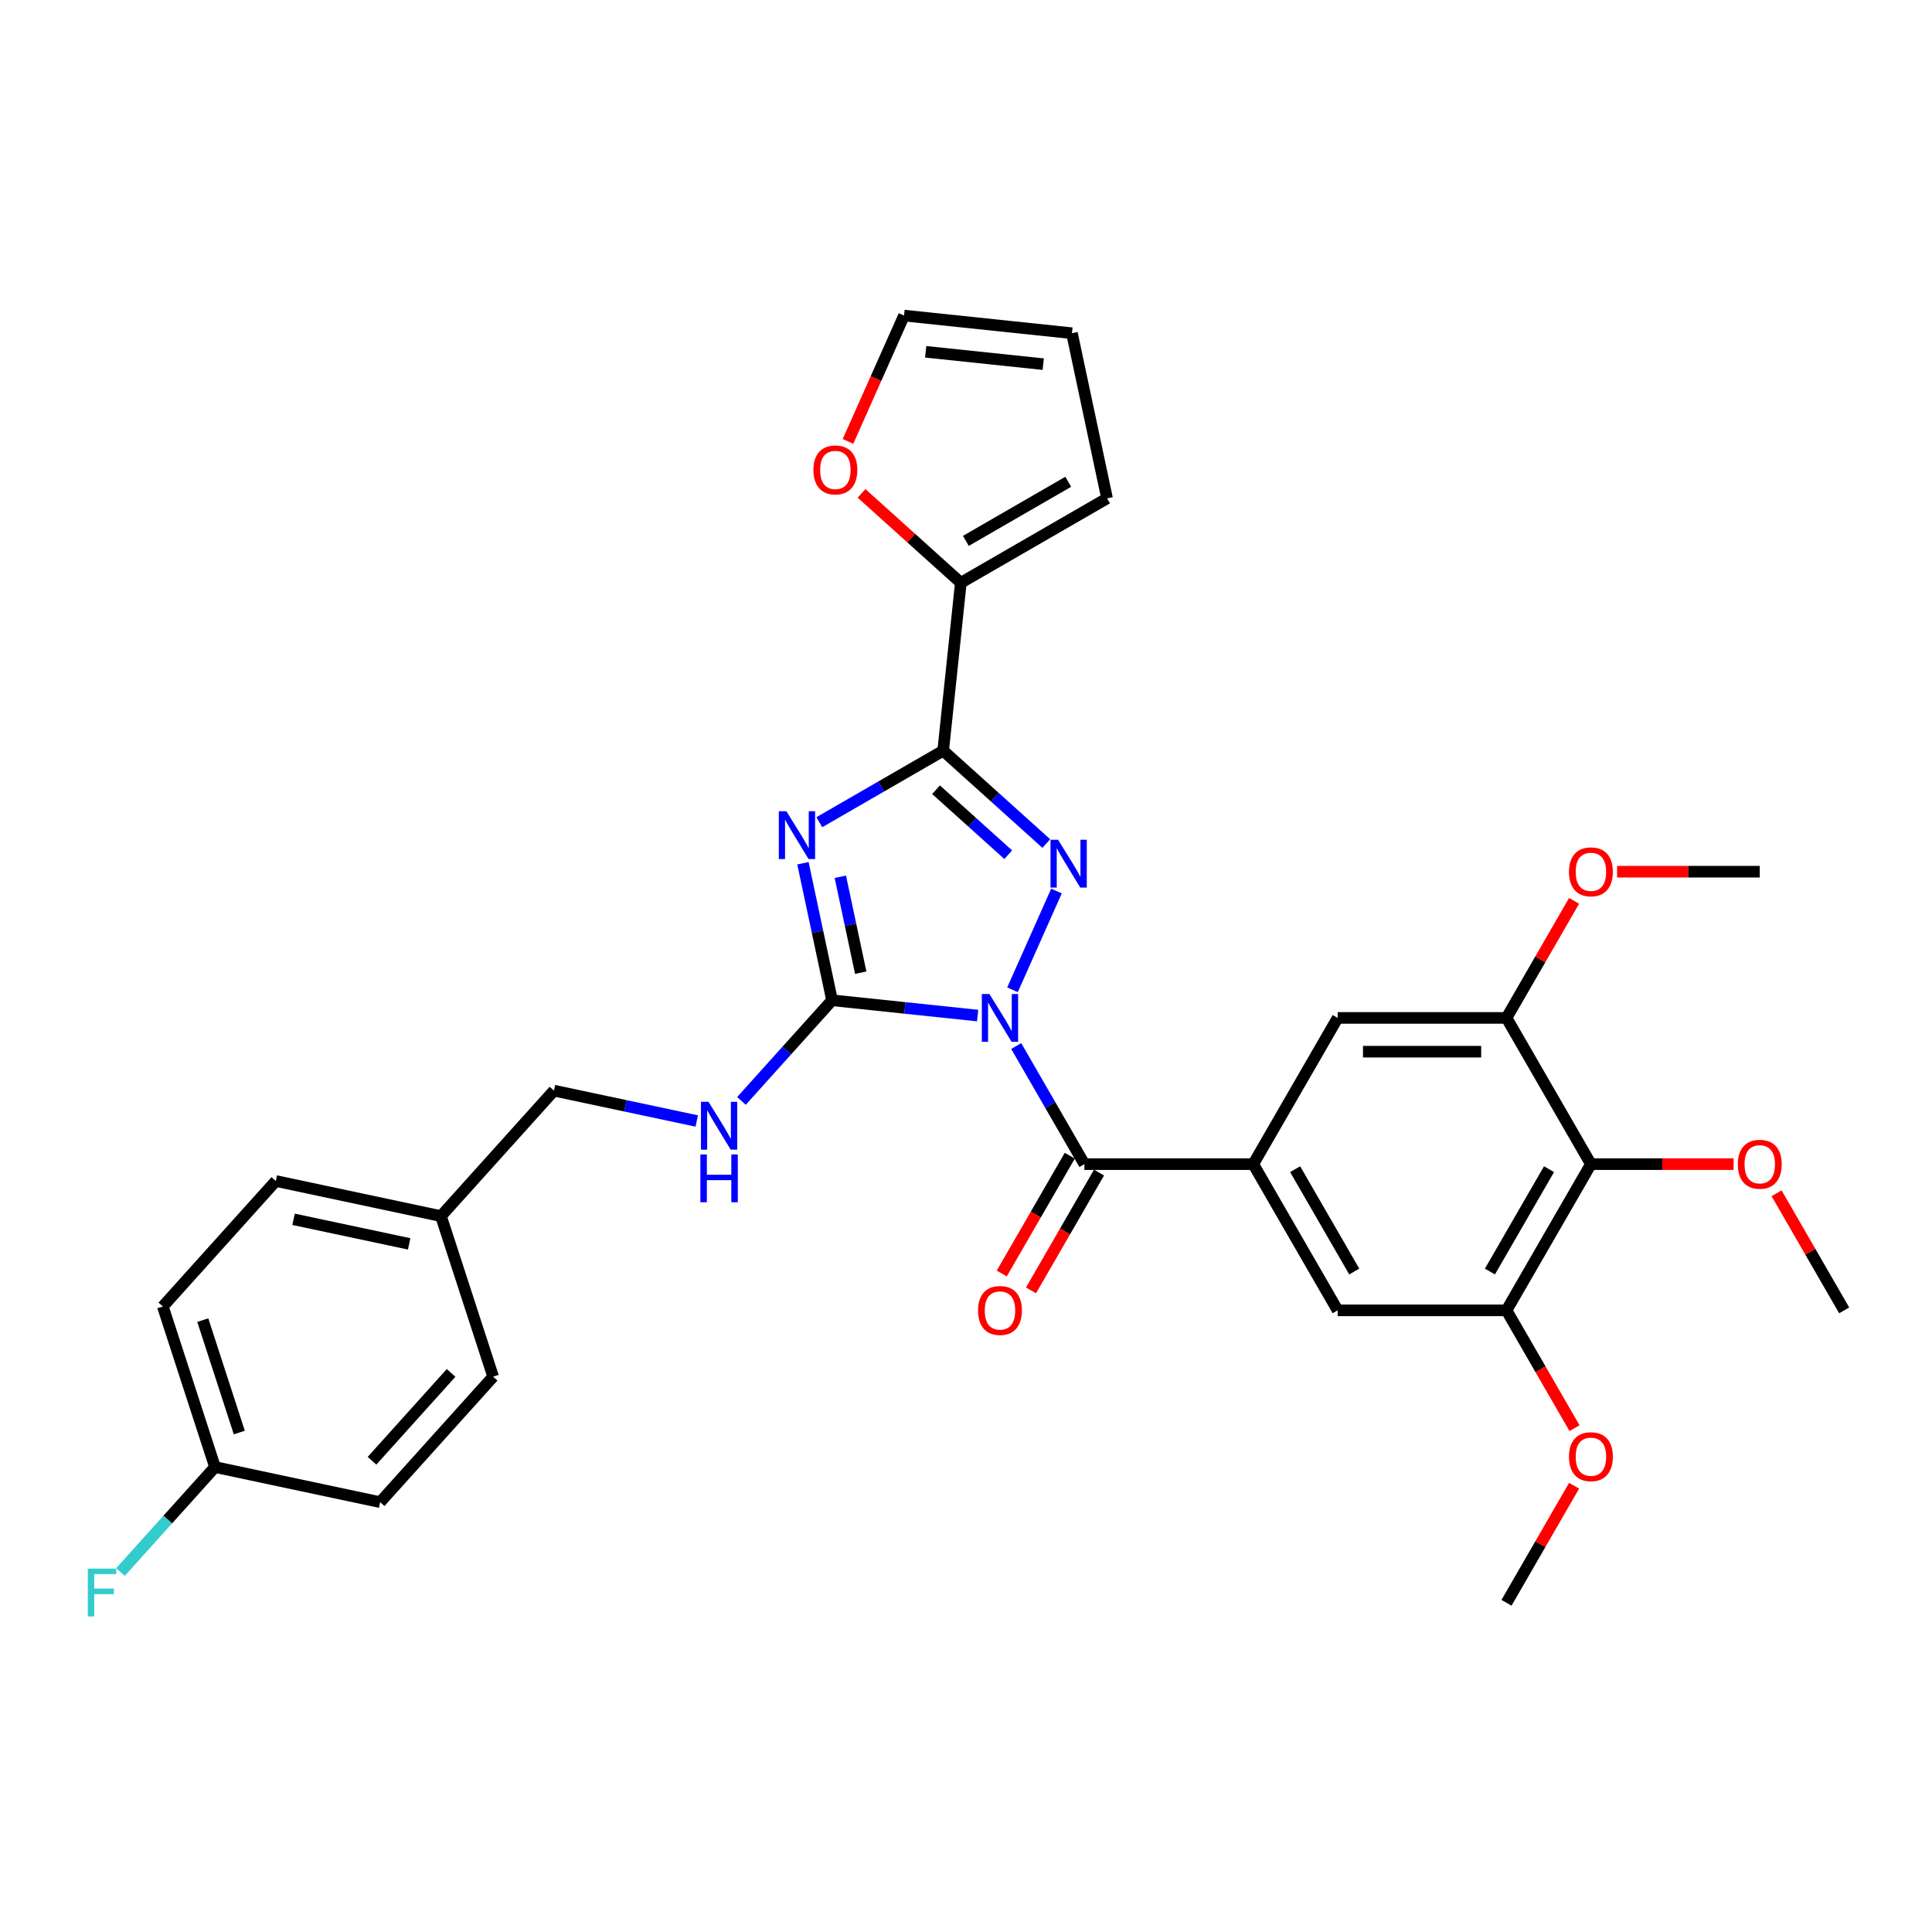 <?xml version='1.0' encoding='iso-8859-1'?>
<svg version='1.1' baseProfile='full'
              xmlns='http://www.w3.org/2000/svg'
                      xmlns:rdkit='http://www.rdkit.org/xml'
                      xmlns:xlink='http://www.w3.org/1999/xlink'
                  xml:space='preserve'
width='1000px' height='1000px' viewBox='0 0 1000 1000'>
<!-- END OF HEADER -->
<rect style='opacity:1.0;fill:#FFFFFF;stroke:none' width='1000' height='1000' x='0' y='0'> </rect>
<path class='bond-1' d='M 506.018,525.656 L 468.347,521.697' style='fill:none;fill-rule:evenodd;stroke:#0000FF;stroke-width:6px;stroke-linecap:butt;stroke-linejoin:miter;stroke-opacity:1' />
<path class='bond-1' d='M 468.347,521.697 L 430.676,517.738' style='fill:none;fill-rule:evenodd;stroke:#000000;stroke-width:6px;stroke-linecap:butt;stroke-linejoin:miter;stroke-opacity:1' />
<path class='bond-2' d='M 524.071,512.313 L 546.829,461.197' style='fill:none;fill-rule:evenodd;stroke:#0000FF;stroke-width:6px;stroke-linecap:butt;stroke-linejoin:miter;stroke-opacity:1' />
<path class='bond-4' d='M 525.994,541.432 L 543.639,571.994' style='fill:none;fill-rule:evenodd;stroke:#0000FF;stroke-width:6px;stroke-linecap:butt;stroke-linejoin:miter;stroke-opacity:1' />
<path class='bond-4' d='M 543.639,571.994 L 561.284,602.556' style='fill:none;fill-rule:evenodd;stroke:#000000;stroke-width:6px;stroke-linecap:butt;stroke-linejoin:miter;stroke-opacity:1' />
<path class='bond-0' d='M 415.601,446.815 L 423.138,482.276' style='fill:none;fill-rule:evenodd;stroke:#0000FF;stroke-width:6px;stroke-linecap:butt;stroke-linejoin:miter;stroke-opacity:1' />
<path class='bond-0' d='M 423.138,482.276 L 430.676,517.738' style='fill:none;fill-rule:evenodd;stroke:#000000;stroke-width:6px;stroke-linecap:butt;stroke-linejoin:miter;stroke-opacity:1' />
<path class='bond-0' d='M 434.958,453.82 L 440.235,478.642' style='fill:none;fill-rule:evenodd;stroke:#0000FF;stroke-width:6px;stroke-linecap:butt;stroke-linejoin:miter;stroke-opacity:1' />
<path class='bond-0' d='M 440.235,478.642 L 445.511,503.465' style='fill:none;fill-rule:evenodd;stroke:#000000;stroke-width:6px;stroke-linecap:butt;stroke-linejoin:miter;stroke-opacity:1' />
<path class='bond-32' d='M 424.077,425.576 L 456.133,407.068' style='fill:none;fill-rule:evenodd;stroke:#0000FF;stroke-width:6px;stroke-linecap:butt;stroke-linejoin:miter;stroke-opacity:1' />
<path class='bond-32' d='M 456.133,407.068 L 488.189,388.56' style='fill:none;fill-rule:evenodd;stroke:#000000;stroke-width:6px;stroke-linecap:butt;stroke-linejoin:miter;stroke-opacity:1' />
<path class='bond-10' d='M 430.676,517.738 L 407.223,543.785' style='fill:none;fill-rule:evenodd;stroke:#000000;stroke-width:6px;stroke-linecap:butt;stroke-linejoin:miter;stroke-opacity:1' />
<path class='bond-10' d='M 407.223,543.785 L 383.77,569.832' style='fill:none;fill-rule:evenodd;stroke:#0000FF;stroke-width:6px;stroke-linecap:butt;stroke-linejoin:miter;stroke-opacity:1' />
<path class='bond-3' d='M 541.563,436.618 L 514.876,412.589' style='fill:none;fill-rule:evenodd;stroke:#0000FF;stroke-width:6px;stroke-linecap:butt;stroke-linejoin:miter;stroke-opacity:1' />
<path class='bond-3' d='M 514.876,412.589 L 488.189,388.56' style='fill:none;fill-rule:evenodd;stroke:#000000;stroke-width:6px;stroke-linecap:butt;stroke-linejoin:miter;stroke-opacity:1' />
<path class='bond-3' d='M 521.862,442.398 L 503.181,425.578' style='fill:none;fill-rule:evenodd;stroke:#0000FF;stroke-width:6px;stroke-linecap:butt;stroke-linejoin:miter;stroke-opacity:1' />
<path class='bond-3' d='M 503.181,425.578 L 484.5,408.758' style='fill:none;fill-rule:evenodd;stroke:#000000;stroke-width:6px;stroke-linecap:butt;stroke-linejoin:miter;stroke-opacity:1' />
<path class='bond-6' d='M 488.189,388.56 L 497.324,301.648' style='fill:none;fill-rule:evenodd;stroke:#000000;stroke-width:6px;stroke-linecap:butt;stroke-linejoin:miter;stroke-opacity:1' />
<path class='bond-5' d='M 561.284,602.556 L 648.676,602.556' style='fill:none;fill-rule:evenodd;stroke:#000000;stroke-width:6px;stroke-linecap:butt;stroke-linejoin:miter;stroke-opacity:1' />
<path class='bond-14' d='M 553.716,598.186 L 536.111,628.678' style='fill:none;fill-rule:evenodd;stroke:#000000;stroke-width:6px;stroke-linecap:butt;stroke-linejoin:miter;stroke-opacity:1' />
<path class='bond-14' d='M 536.111,628.678 L 518.507,659.17' style='fill:none;fill-rule:evenodd;stroke:#FF0000;stroke-width:6px;stroke-linecap:butt;stroke-linejoin:miter;stroke-opacity:1' />
<path class='bond-14' d='M 568.853,606.925 L 551.248,637.417' style='fill:none;fill-rule:evenodd;stroke:#000000;stroke-width:6px;stroke-linecap:butt;stroke-linejoin:miter;stroke-opacity:1' />
<path class='bond-14' d='M 551.248,637.417 L 533.643,667.909' style='fill:none;fill-rule:evenodd;stroke:#FF0000;stroke-width:6px;stroke-linecap:butt;stroke-linejoin:miter;stroke-opacity:1' />
<path class='bond-11' d='M 648.676,602.556 L 692.371,526.872' style='fill:none;fill-rule:evenodd;stroke:#000000;stroke-width:6px;stroke-linecap:butt;stroke-linejoin:miter;stroke-opacity:1' />
<path class='bond-12' d='M 648.676,602.556 L 692.371,678.239' style='fill:none;fill-rule:evenodd;stroke:#000000;stroke-width:6px;stroke-linecap:butt;stroke-linejoin:miter;stroke-opacity:1' />
<path class='bond-12' d='M 670.367,605.169 L 700.954,658.147' style='fill:none;fill-rule:evenodd;stroke:#000000;stroke-width:6px;stroke-linecap:butt;stroke-linejoin:miter;stroke-opacity:1' />
<path class='bond-13' d='M 497.324,301.648 L 471.625,278.508' style='fill:none;fill-rule:evenodd;stroke:#000000;stroke-width:6px;stroke-linecap:butt;stroke-linejoin:miter;stroke-opacity:1' />
<path class='bond-13' d='M 471.625,278.508 L 445.925,255.368' style='fill:none;fill-rule:evenodd;stroke:#FF0000;stroke-width:6px;stroke-linecap:butt;stroke-linejoin:miter;stroke-opacity:1' />
<path class='bond-15' d='M 497.324,301.648 L 573.007,257.952' style='fill:none;fill-rule:evenodd;stroke:#000000;stroke-width:6px;stroke-linecap:butt;stroke-linejoin:miter;stroke-opacity:1' />
<path class='bond-15' d='M 499.938,279.957 L 552.916,249.37' style='fill:none;fill-rule:evenodd;stroke:#000000;stroke-width:6px;stroke-linecap:butt;stroke-linejoin:miter;stroke-opacity:1' />
<path class='bond-7' d='M 823.458,602.556 L 779.763,678.239' style='fill:none;fill-rule:evenodd;stroke:#000000;stroke-width:6px;stroke-linecap:butt;stroke-linejoin:miter;stroke-opacity:1' />
<path class='bond-7' d='M 801.767,605.169 L 771.18,658.147' style='fill:none;fill-rule:evenodd;stroke:#000000;stroke-width:6px;stroke-linecap:butt;stroke-linejoin:miter;stroke-opacity:1' />
<path class='bond-19' d='M 823.458,602.556 L 860.381,602.556' style='fill:none;fill-rule:evenodd;stroke:#000000;stroke-width:6px;stroke-linecap:butt;stroke-linejoin:miter;stroke-opacity:1' />
<path class='bond-19' d='M 860.381,602.556 L 897.304,602.556' style='fill:none;fill-rule:evenodd;stroke:#FF0000;stroke-width:6px;stroke-linecap:butt;stroke-linejoin:miter;stroke-opacity:1' />
<path class='bond-33' d='M 823.458,602.556 L 779.763,526.872' style='fill:none;fill-rule:evenodd;stroke:#000000;stroke-width:6px;stroke-linecap:butt;stroke-linejoin:miter;stroke-opacity:1' />
<path class='bond-8' d='M 779.763,526.872 L 692.371,526.872' style='fill:none;fill-rule:evenodd;stroke:#000000;stroke-width:6px;stroke-linecap:butt;stroke-linejoin:miter;stroke-opacity:1' />
<path class='bond-8' d='M 766.654,544.351 L 705.48,544.351' style='fill:none;fill-rule:evenodd;stroke:#000000;stroke-width:6px;stroke-linecap:butt;stroke-linejoin:miter;stroke-opacity:1' />
<path class='bond-20' d='M 779.763,526.872 L 797.256,496.573' style='fill:none;fill-rule:evenodd;stroke:#000000;stroke-width:6px;stroke-linecap:butt;stroke-linejoin:miter;stroke-opacity:1' />
<path class='bond-20' d='M 797.256,496.573 L 814.75,466.273' style='fill:none;fill-rule:evenodd;stroke:#FF0000;stroke-width:6px;stroke-linecap:butt;stroke-linejoin:miter;stroke-opacity:1' />
<path class='bond-9' d='M 779.763,678.239 L 692.371,678.239' style='fill:none;fill-rule:evenodd;stroke:#000000;stroke-width:6px;stroke-linecap:butt;stroke-linejoin:miter;stroke-opacity:1' />
<path class='bond-21' d='M 779.763,678.239 L 797.367,708.731' style='fill:none;fill-rule:evenodd;stroke:#000000;stroke-width:6px;stroke-linecap:butt;stroke-linejoin:miter;stroke-opacity:1' />
<path class='bond-21' d='M 797.367,708.731 L 814.972,739.223' style='fill:none;fill-rule:evenodd;stroke:#FF0000;stroke-width:6px;stroke-linecap:butt;stroke-linejoin:miter;stroke-opacity:1' />
<path class='bond-18' d='M 360.629,580.223 L 323.673,572.367' style='fill:none;fill-rule:evenodd;stroke:#0000FF;stroke-width:6px;stroke-linecap:butt;stroke-linejoin:miter;stroke-opacity:1' />
<path class='bond-18' d='M 323.673,572.367 L 286.718,564.512' style='fill:none;fill-rule:evenodd;stroke:#000000;stroke-width:6px;stroke-linecap:butt;stroke-linejoin:miter;stroke-opacity:1' />
<path class='bond-16' d='M 438.924,228.472 L 453.425,195.904' style='fill:none;fill-rule:evenodd;stroke:#FF0000;stroke-width:6px;stroke-linecap:butt;stroke-linejoin:miter;stroke-opacity:1' />
<path class='bond-16' d='M 453.425,195.904 L 467.925,163.335' style='fill:none;fill-rule:evenodd;stroke:#000000;stroke-width:6px;stroke-linecap:butt;stroke-linejoin:miter;stroke-opacity:1' />
<path class='bond-17' d='M 573.007,257.952 L 554.838,172.47' style='fill:none;fill-rule:evenodd;stroke:#000000;stroke-width:6px;stroke-linecap:butt;stroke-linejoin:miter;stroke-opacity:1' />
<path class='bond-34' d='M 467.925,163.335 L 554.838,172.47' style='fill:none;fill-rule:evenodd;stroke:#000000;stroke-width:6px;stroke-linecap:butt;stroke-linejoin:miter;stroke-opacity:1' />
<path class='bond-34' d='M 479.135,182.088 L 539.974,188.482' style='fill:none;fill-rule:evenodd;stroke:#000000;stroke-width:6px;stroke-linecap:butt;stroke-linejoin:miter;stroke-opacity:1' />
<path class='bond-23' d='M 286.718,564.512 L 228.242,629.457' style='fill:none;fill-rule:evenodd;stroke:#000000;stroke-width:6px;stroke-linecap:butt;stroke-linejoin:miter;stroke-opacity:1' />
<path class='bond-29' d='M 919.558,617.639 L 937.052,647.939' style='fill:none;fill-rule:evenodd;stroke:#FF0000;stroke-width:6px;stroke-linecap:butt;stroke-linejoin:miter;stroke-opacity:1' />
<path class='bond-29' d='M 937.052,647.939 L 954.545,678.239' style='fill:none;fill-rule:evenodd;stroke:#000000;stroke-width:6px;stroke-linecap:butt;stroke-linejoin:miter;stroke-opacity:1' />
<path class='bond-30' d='M 837.004,451.189 L 873.927,451.189' style='fill:none;fill-rule:evenodd;stroke:#FF0000;stroke-width:6px;stroke-linecap:butt;stroke-linejoin:miter;stroke-opacity:1' />
<path class='bond-30' d='M 873.927,451.189 L 910.85,451.189' style='fill:none;fill-rule:evenodd;stroke:#000000;stroke-width:6px;stroke-linecap:butt;stroke-linejoin:miter;stroke-opacity:1' />
<path class='bond-31' d='M 814.75,769.006 L 797.256,799.305' style='fill:none;fill-rule:evenodd;stroke:#FF0000;stroke-width:6px;stroke-linecap:butt;stroke-linejoin:miter;stroke-opacity:1' />
<path class='bond-31' d='M 797.256,799.305 L 779.763,829.605' style='fill:none;fill-rule:evenodd;stroke:#000000;stroke-width:6px;stroke-linecap:butt;stroke-linejoin:miter;stroke-opacity:1' />
<path class='bond-22' d='M 111.289,759.346 L 84.284,676.232' style='fill:none;fill-rule:evenodd;stroke:#000000;stroke-width:6px;stroke-linecap:butt;stroke-linejoin:miter;stroke-opacity:1' />
<path class='bond-22' d='M 123.861,741.477 L 104.957,683.298' style='fill:none;fill-rule:evenodd;stroke:#000000;stroke-width:6px;stroke-linecap:butt;stroke-linejoin:miter;stroke-opacity:1' />
<path class='bond-24' d='M 111.289,759.346 L 86.823,786.519' style='fill:none;fill-rule:evenodd;stroke:#000000;stroke-width:6px;stroke-linecap:butt;stroke-linejoin:miter;stroke-opacity:1' />
<path class='bond-24' d='M 86.823,786.519 L 62.356,813.691' style='fill:none;fill-rule:evenodd;stroke:#33CCCC;stroke-width:6px;stroke-linecap:butt;stroke-linejoin:miter;stroke-opacity:1' />
<path class='bond-35' d='M 111.289,759.346 L 196.771,777.515' style='fill:none;fill-rule:evenodd;stroke:#000000;stroke-width:6px;stroke-linecap:butt;stroke-linejoin:miter;stroke-opacity:1' />
<path class='bond-27' d='M 228.242,629.457 L 255.247,712.571' style='fill:none;fill-rule:evenodd;stroke:#000000;stroke-width:6px;stroke-linecap:butt;stroke-linejoin:miter;stroke-opacity:1' />
<path class='bond-28' d='M 228.242,629.457 L 142.76,611.287' style='fill:none;fill-rule:evenodd;stroke:#000000;stroke-width:6px;stroke-linecap:butt;stroke-linejoin:miter;stroke-opacity:1' />
<path class='bond-28' d='M 211.785,643.828 L 151.948,631.109' style='fill:none;fill-rule:evenodd;stroke:#000000;stroke-width:6px;stroke-linecap:butt;stroke-linejoin:miter;stroke-opacity:1' />
<path class='bond-25' d='M 196.771,777.515 L 255.247,712.571' style='fill:none;fill-rule:evenodd;stroke:#000000;stroke-width:6px;stroke-linecap:butt;stroke-linejoin:miter;stroke-opacity:1' />
<path class='bond-25' d='M 192.553,756.078 L 233.487,710.617' style='fill:none;fill-rule:evenodd;stroke:#000000;stroke-width:6px;stroke-linecap:butt;stroke-linejoin:miter;stroke-opacity:1' />
<path class='bond-26' d='M 84.284,676.232 L 142.76,611.287' style='fill:none;fill-rule:evenodd;stroke:#000000;stroke-width:6px;stroke-linecap:butt;stroke-linejoin:miter;stroke-opacity:1' />
<path  class='atom-0' d='M 512.118 514.498
L 520.228 527.607
Q 521.032 528.9, 522.325 531.242
Q 523.619 533.584, 523.688 533.724
L 523.688 514.498
L 526.974 514.498
L 526.974 539.247
L 523.584 539.247
L 514.879 524.915
Q 513.866 523.237, 512.782 521.314
Q 511.733 519.392, 511.419 518.797
L 511.419 539.247
L 508.203 539.247
L 508.203 514.498
L 512.118 514.498
' fill='#0000FF'/>
<path  class='atom-1' d='M 407.035 419.881
L 415.145 432.99
Q 415.949 434.283, 417.243 436.625
Q 418.536 438.968, 418.606 439.107
L 418.606 419.881
L 421.892 419.881
L 421.892 444.63
L 418.501 444.63
L 409.797 430.298
Q 408.783 428.62, 407.7 426.698
Q 406.651 424.775, 406.336 424.181
L 406.336 444.63
L 403.12 444.63
L 403.12 419.881
L 407.035 419.881
' fill='#0000FF'/>
<path  class='atom-3' d='M 547.663 434.662
L 555.773 447.77
Q 556.577 449.064, 557.87 451.406
Q 559.164 453.748, 559.234 453.888
L 559.234 434.662
L 562.52 434.662
L 562.52 459.411
L 559.129 459.411
L 550.425 445.079
Q 549.411 443.401, 548.327 441.478
Q 547.279 439.556, 546.964 438.961
L 546.964 459.411
L 543.748 459.411
L 543.748 434.662
L 547.663 434.662
' fill='#0000FF'/>
<path  class='atom-11' d='M 366.729 570.307
L 374.839 583.416
Q 375.643 584.709, 376.936 587.052
Q 378.23 589.394, 378.3 589.533
L 378.3 570.307
L 381.585 570.307
L 381.585 595.057
L 378.195 595.057
L 369.49 580.724
Q 368.477 579.047, 367.393 577.124
Q 366.344 575.201, 366.03 574.607
L 366.03 595.057
L 362.814 595.057
L 362.814 570.307
L 366.729 570.307
' fill='#0000FF'/>
<path  class='atom-11' d='M 362.517 597.532
L 365.872 597.532
L 365.872 608.053
L 378.527 608.053
L 378.527 597.532
L 381.883 597.532
L 381.883 622.281
L 378.527 622.281
L 378.527 610.85
L 365.872 610.85
L 365.872 622.281
L 362.517 622.281
L 362.517 597.532
' fill='#0000FF'/>
<path  class='atom-14' d='M 421.019 243.241
Q 421.019 237.299, 423.955 233.978
Q 426.892 230.657, 432.38 230.657
Q 437.868 230.657, 440.804 233.978
Q 443.741 237.299, 443.741 243.241
Q 443.741 249.254, 440.769 252.679
Q 437.798 256.07, 432.38 256.07
Q 426.927 256.07, 423.955 252.679
Q 421.019 249.289, 421.019 243.241
M 432.38 253.274
Q 436.155 253.274, 438.183 250.757
Q 440.245 248.205, 440.245 243.241
Q 440.245 238.382, 438.183 235.935
Q 436.155 233.453, 432.38 233.453
Q 428.604 233.453, 426.542 235.9
Q 424.515 238.347, 424.515 243.241
Q 424.515 248.24, 426.542 250.757
Q 428.604 253.274, 432.38 253.274
' fill='#FF0000'/>
<path  class='atom-15' d='M 506.228 678.309
Q 506.228 672.366, 509.164 669.045
Q 512.1 665.724, 517.589 665.724
Q 523.077 665.724, 526.013 669.045
Q 528.949 672.366, 528.949 678.309
Q 528.949 684.321, 525.978 687.747
Q 523.007 691.138, 517.589 691.138
Q 512.135 691.138, 509.164 687.747
Q 506.228 684.356, 506.228 678.309
M 517.589 688.341
Q 521.364 688.341, 523.391 685.824
Q 525.454 683.272, 525.454 678.309
Q 525.454 673.45, 523.391 671.003
Q 521.364 668.521, 517.589 668.521
Q 513.813 668.521, 511.751 670.968
Q 509.723 673.415, 509.723 678.309
Q 509.723 683.307, 511.751 685.824
Q 513.813 688.341, 517.589 688.341
' fill='#FF0000'/>
<path  class='atom-20' d='M 899.489 602.625
Q 899.489 596.683, 902.425 593.362
Q 905.362 590.041, 910.85 590.041
Q 916.338 590.041, 919.274 593.362
Q 922.211 596.683, 922.211 602.625
Q 922.211 608.638, 919.239 612.064
Q 916.268 615.455, 910.85 615.455
Q 905.397 615.455, 902.425 612.064
Q 899.489 608.673, 899.489 602.625
M 910.85 612.658
Q 914.625 612.658, 916.653 610.141
Q 918.715 607.589, 918.715 602.625
Q 918.715 597.767, 916.653 595.32
Q 914.625 592.838, 910.85 592.838
Q 907.074 592.838, 905.012 595.285
Q 902.985 597.732, 902.985 602.625
Q 902.985 607.624, 905.012 610.141
Q 907.074 612.658, 910.85 612.658
' fill='#FF0000'/>
<path  class='atom-21' d='M 812.097 451.259
Q 812.097 445.317, 815.034 441.996
Q 817.97 438.675, 823.458 438.675
Q 828.947 438.675, 831.883 441.996
Q 834.819 445.317, 834.819 451.259
Q 834.819 457.272, 831.848 460.697
Q 828.877 464.088, 823.458 464.088
Q 818.005 464.088, 815.034 460.697
Q 812.097 457.307, 812.097 451.259
M 823.458 461.292
Q 827.234 461.292, 829.261 458.775
Q 831.324 456.223, 831.324 451.259
Q 831.324 446.4, 829.261 443.953
Q 827.234 441.471, 823.458 441.471
Q 819.683 441.471, 817.621 443.918
Q 815.593 446.365, 815.593 451.259
Q 815.593 456.258, 817.621 458.775
Q 819.683 461.292, 823.458 461.292
' fill='#FF0000'/>
<path  class='atom-22' d='M 812.097 753.992
Q 812.097 748.049, 815.034 744.728
Q 817.97 741.407, 823.458 741.407
Q 828.947 741.407, 831.883 744.728
Q 834.819 748.049, 834.819 753.992
Q 834.819 760.004, 831.848 763.43
Q 828.877 766.821, 823.458 766.821
Q 818.005 766.821, 815.034 763.43
Q 812.097 760.039, 812.097 753.992
M 823.458 764.024
Q 827.234 764.024, 829.261 761.507
Q 831.324 758.956, 831.324 753.992
Q 831.324 749.133, 829.261 746.686
Q 827.234 744.204, 823.458 744.204
Q 819.683 744.204, 817.621 746.651
Q 815.593 749.098, 815.593 753.992
Q 815.593 758.991, 817.621 761.507
Q 819.683 764.024, 823.458 764.024
' fill='#FF0000'/>
<path  class='atom-25' d='M 45.455 811.916
L 60.171 811.916
L 60.171 814.747
L 48.775 814.747
L 48.775 822.263
L 58.913 822.263
L 58.913 825.129
L 48.775 825.129
L 48.775 836.665
L 45.455 836.665
L 45.455 811.916
' fill='#33CCCC'/>
</svg>
